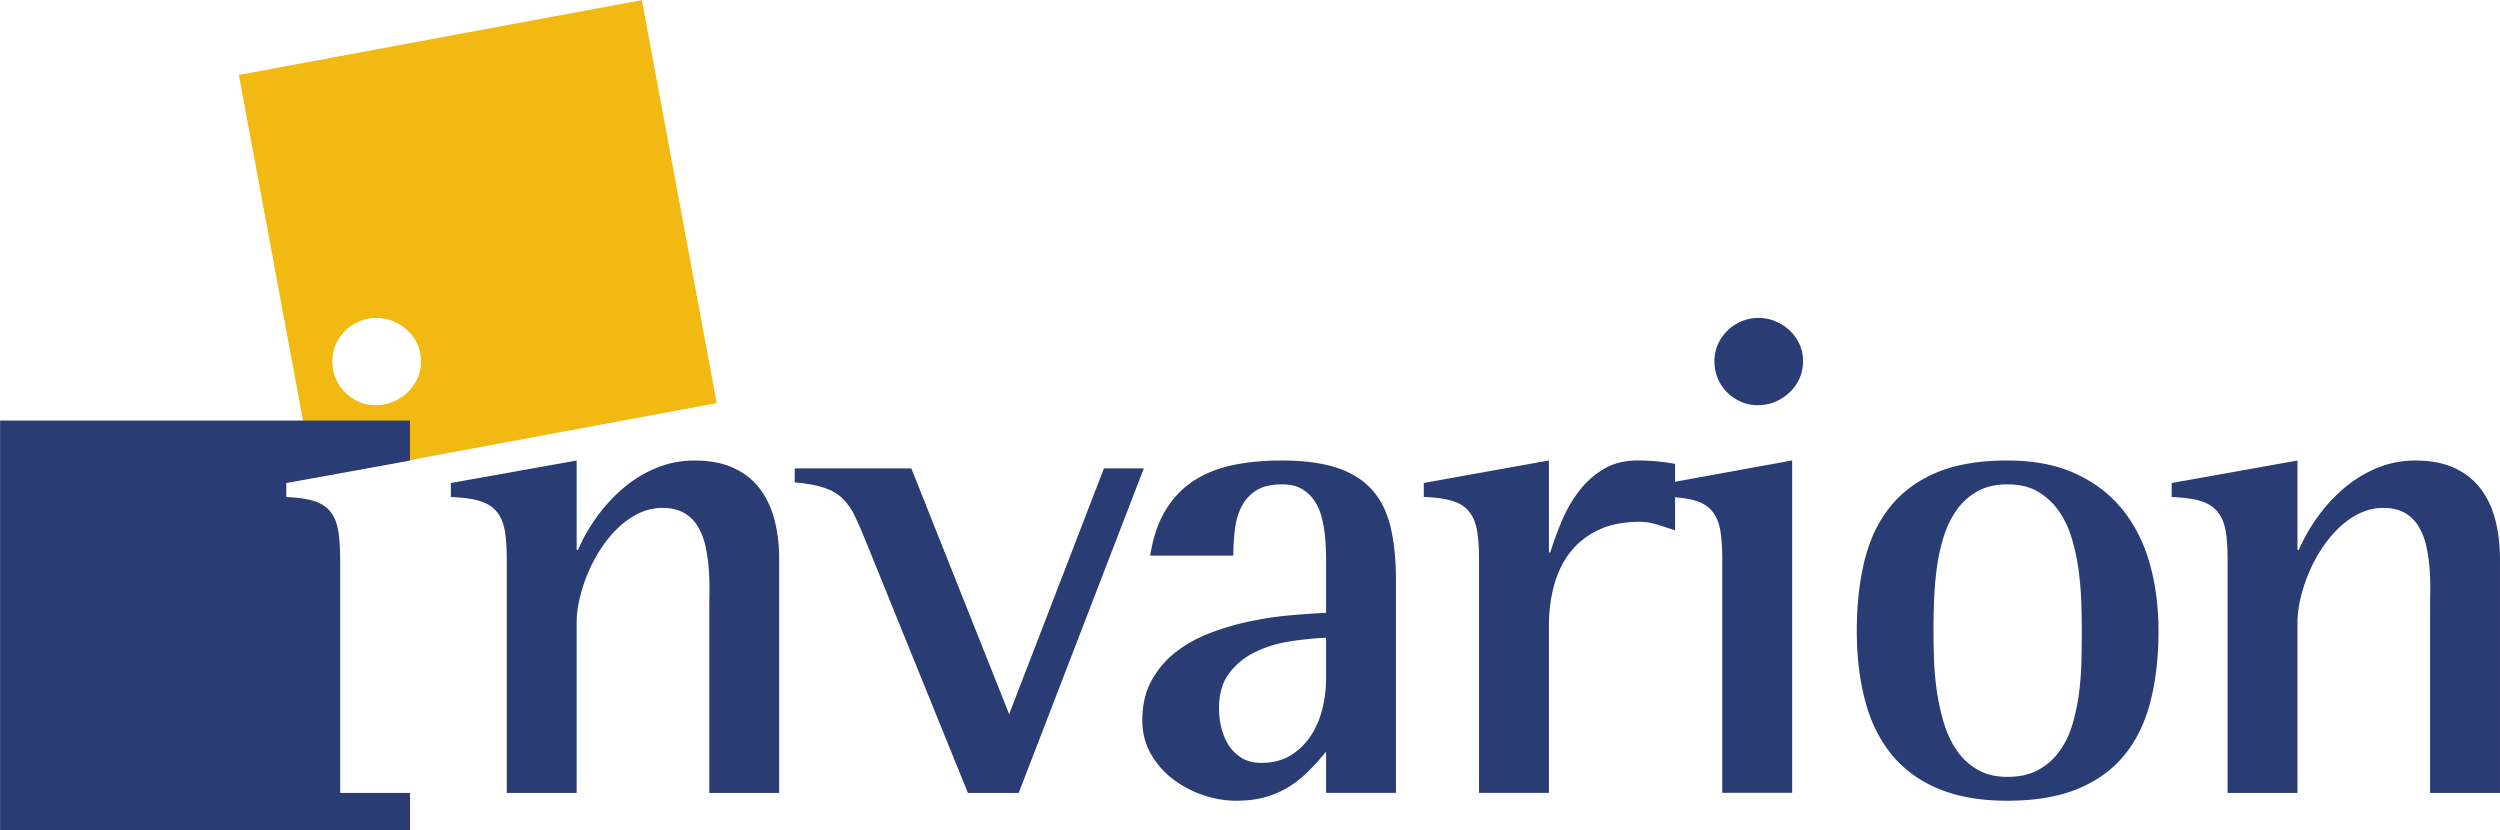 <svg xml:space="preserve" width="1050.033" height="348.82" xmlns="http://www.w3.org/2000/svg"><path d="M0 0c1.252 1.217 2.721 2.184 4.404 2.9a13.454 13.454 0 0 0 5.318 1.075c1.861 0 3.652-.36 5.371-1.075 1.719-.716 3.222-1.683 4.511-2.9a13.646 13.646 0 0 0 3.062-4.297c.752-1.648 1.128-3.437 1.128-5.371 0-1.934-.376-3.743-1.128-5.425a13.683 13.683 0 0 0-3.115-4.404 14.926 14.926 0 0 0-4.566-2.954c-1.718-.717-3.545-1.074-5.478-1.074-1.934 0-3.725.376-5.371 1.128A14.7 14.7 0 0 0-.215-19.39a13.05 13.05 0 0 0-2.9 4.405 14.009 14.009 0 0 0-1.021 5.317c0 1.934.376 3.723 1.128 5.371A14.087 14.087 0 0 0 0 0m-7.48-45.989 124.455 23.11-23.582 126.996-126.996-23.582 23.58-126.986z" style="fill:#f3b913;fill-opacity:1;fill-rule:nonzero;stroke:none" transform="matrix(1.333 0 0 -1.333 145.101 138.823)"/><path d="M0 0v73.691c0 3.438-.198 6.373-.591 8.809-.394 2.434-1.2 4.439-2.417 6.016-1.219 1.574-2.937 2.72-5.156 3.437-2.221.715-5.156 1.145-8.809 1.289v4.404l38.979 7.087v12.6h-129.167V-11.834H22.006V0z" style="fill:#2a3c74;fill-opacity:1;fill-rule:nonzero;stroke:none" transform="matrix(1.333 0 0 -1.333 142.881 333.041)"/><path d="M0 0v56.934c0 1.933.017 4.082.054 6.445a82.03 82.03 0 0 1-.215 7.197 50.836 50.836 0 0 1-1.021 7.09c-.502 2.291-1.289 4.351-2.363 6.177a12.056 12.056 0 0 1-4.351 4.35c-1.826 1.075-4.1 1.612-6.821 1.612-2.65 0-5.156-.575-7.519-1.719-2.364-1.147-4.549-2.686-6.553-4.619-2.006-1.934-3.814-4.136-5.425-6.607a46.896 46.896 0 0 1-4.082-7.734 50.417 50.417 0 0 1-2.578-8.003c-.609-2.65-.913-5.121-.913-7.412V0h-22.022v73.691c0 3.58-.214 6.588-.644 9.024-.43 2.433-1.289 4.421-2.578 5.962-1.289 1.539-3.08 2.648-5.371 3.33-2.293.68-5.301 1.091-9.024 1.235v4.404l39.639 7.09V76.592h.43c1.574 3.652 3.598 7.179 6.069 10.581 2.471 3.4 5.264 6.408 8.379 9.023a38.9 38.9 0 0 0 10.312 6.231c3.76 1.539 7.751 2.309 11.978 2.309 4.797 0 8.897-.789 12.3-2.363 3.401-1.576 6.158-3.76 8.272-6.553 2.111-2.793 3.652-6.088 4.619-9.882.967-3.797 1.449-7.879 1.449-12.247V0z" style="fill:#2a3c74;fill-opacity:1;fill-rule:nonzero;stroke:none" transform="matrix(1.333 0 0 -1.333 297.908 333.041)"/><path d="M0 0h-16.006l-31.689 78.096c-1.362 3.437-2.597 6.338-3.706 8.701-1.112 2.363-2.436 4.313-3.975 5.854-1.541 1.539-3.491 2.703-5.854 3.492-2.364.787-5.479 1.359-9.346 1.718v4.405h36.738l30.83-77.452 29.863 77.452h12.569z" style="fill:#2a3c74;fill-opacity:1;fill-rule:nonzero;stroke:none" transform="matrix(1.333 0 0 -1.333 427.87 333.041)"/><path d="M0 0c-3.592-.145-7.365-.521-11.316-1.128-3.952-.609-7.599-1.719-10.939-3.33s-6.088-3.832-8.243-6.66c-2.155-2.83-3.232-6.536-3.232-11.118 0-2.078.25-4.136.753-6.177.503-2.041 1.276-3.867 2.318-5.479 1.041-1.611 2.405-2.937 4.094-3.974 1.688-1.039 3.717-1.558 6.089-1.558 3.664 0 6.789.806 9.376 2.417a20.304 20.304 0 0 1 6.359 6.231c1.651 2.541 2.854 5.387 3.61 8.54.753 3.15 1.131 6.3 1.131 9.453zm0-48.877v12.998c-2.006-2.435-3.975-4.602-5.908-6.499a33.113 33.113 0 0 0-6.231-4.834c-2.22-1.326-4.637-2.345-7.251-3.061-2.615-.715-5.604-1.075-8.969-1.075-3.51 0-7.02.61-10.528 1.827-3.509 1.216-6.678 2.917-9.507 5.102a26.142 26.142 0 0 0-6.875 7.949c-1.755 3.116-2.631 6.607-2.631 10.474 0 4.726.929 8.825 2.793 12.3a28.706 28.706 0 0 0 7.412 8.916c3.078 2.47 6.623 4.493 10.634 6.069A81.12 81.12 0 0 0-24.6 5.049c4.297.93 8.576 1.593 12.837 1.987 4.26.393 8.181.661 11.763.806v16.972c0 2.149-.091 4.297-.269 6.446a41.936 41.936 0 0 1-1.02 6.338c-.502 2.076-1.273 3.902-2.31 5.478a12.105 12.105 0 0 1-4.028 3.814c-1.648.966-3.725 1.45-6.23 1.45-3.438 0-6.161-.645-8.164-1.934a12.949 12.949 0 0 1-4.62-5.102c-1.074-2.114-1.772-4.512-2.094-7.198a68.746 68.746 0 0 1-.484-8.217H-55.43c.93 5.8 2.578 10.616 4.942 14.448 2.363 3.83 5.317 6.892 8.862 9.184 3.545 2.292 7.644 3.921 12.3 4.888 4.654.967 9.738 1.45 15.254 1.45 6.945 0 12.729-.752 17.348-2.255 4.62-1.504 8.326-3.797 11.119-6.875 2.792-3.081 4.761-7.001 5.908-11.763 1.144-4.764 1.718-10.404 1.718-16.919v-66.924z" style="fill:#2a3c74;fill-opacity:1;fill-rule:nonzero;stroke:none" transform="matrix(1.333 0 0 -1.333 556.971 267.872)"/><path d="M0 0c-1.934.607-3.832.913-5.693.913-5.014 0-9.311-.843-12.891-2.524-3.582-1.684-6.536-3.993-8.862-6.929-2.328-2.938-4.047-6.41-5.157-10.42-1.111-4.012-1.665-8.344-1.665-12.998v-52.529h-22.021v73.691c0 3.58-.215 6.588-.645 9.024-.429 2.433-1.272 4.42-2.524 5.961-1.254 1.54-3.026 2.649-5.317 3.331-2.293.679-5.264 1.09-8.916 1.235v4.404l39.423 7.09V-8.755h.43a99.317 99.317 0 0 0 3.706 10.098c1.467 3.437 3.277 6.553 5.425 9.345a27.296 27.296 0 0 0 7.734 6.875c3.008 1.79 6.553 2.686 10.635 2.686 2.004 0 3.991-.091 5.962-.269a64.321 64.321 0 0 0 5.855-.805V-1.772A356.785 356.785 0 0 1 0 0" style="fill:#2a3c74;fill-opacity:1;fill-rule:nonzero;stroke:none" transform="matrix(1.333 0 0 -1.333 696.243 220.392)"/><path d="M0 0c0-1.934-.376-3.743-1.128-5.425a13.683 13.683 0 0 0-3.115-4.404 14.926 14.926 0 0 0-4.566-2.954c-1.718-.717-3.545-1.074-5.478-1.074-1.934 0-3.725.376-5.371 1.128a14.7 14.7 0 0 0-4.351 3.007 13.065 13.065 0 0 0-2.9 4.405A14.009 14.009 0 0 0-27.93 0c0 1.934.376 3.723 1.128 5.371a14.087 14.087 0 0 0 3.008 4.297c1.252 1.217 2.721 2.184 4.404 2.9a13.454 13.454 0 0 0 5.318 1.075c1.861 0 3.652-.36 5.371-1.075 1.719-.716 3.222-1.683 4.512-2.9a13.659 13.659 0 0 0 3.061-4.297C-.376 3.723 0 1.934 0 0m-25.459-135.996v73.691c0 3.438-.198 6.373-.591 8.809-.394 2.433-1.2 4.439-2.417 6.016-1.219 1.574-2.937 2.72-5.156 3.437-2.221.715-5.156 1.145-8.809 1.289v4.404l38.994 7.09v-104.736z" style="fill:#2a3c74;fill-opacity:1;fill-rule:nonzero;stroke:none" transform="matrix(1.333 0 0 -1.333 757.311 151.713)"/><path d="M0 0c0 2.721-.054 5.747-.161 9.077a99.881 99.881 0 0 1-.86 10.152 65.177 65.177 0 0 1-2.148 9.99c-.967 3.222-2.328 6.086-4.082 8.594a20.851 20.851 0 0 1-6.553 6.069c-2.615 1.539-5.819 2.309-9.614 2.309-3.797 0-7.019-.77-9.668-2.309a20.097 20.097 0 0 1-6.553-6.069c-1.718-2.508-3.061-5.372-4.028-8.594a61.087 61.087 0 0 1-2.095-9.99 110.689 110.689 0 0 1-.805-10.152c-.108-3.33-.162-6.356-.162-9.077 0-2.65.054-5.64.162-8.97.107-3.33.411-6.697.913-10.097a69.867 69.867 0 0 1 2.202-9.937c.967-3.223 2.309-6.088 4.028-8.594a20.23 20.23 0 0 1 6.499-6.069c2.613-1.541 5.782-2.31 9.507-2.31 3.867 0 7.144.752 9.829 2.256a20.126 20.126 0 0 1 6.66 5.962c1.754 2.471 3.097 5.299 4.029 8.487A63.823 63.823 0 0 1-.859-19.39c.429 3.401.679 6.785.752 10.152A448 448 0 0 1 0 0m24.17 0c0-8.164-.843-15.56-2.524-22.183-1.684-6.625-4.405-12.246-8.165-16.865-3.759-4.619-8.666-8.182-14.716-10.688-6.053-2.506-13.447-3.76-22.183-3.76-8.594 0-15.917 1.289-21.968 3.867-6.052 2.578-10.957 6.212-14.717 10.903-3.759 4.69-6.499 10.33-8.217 16.919C-70.039-15.219-70.898-7.949-70.898 0c0 8.234.822 15.665 2.47 22.29 1.647 6.623 4.351 12.263 8.111 16.919 3.759 4.654 8.647 8.234 14.663 10.742 6.015 2.506 13.427 3.76 22.236 3.76 8.234 0 15.343-1.361 21.323-4.082 5.979-2.723 10.92-6.483 14.824-11.279 3.903-4.799 6.785-10.474 8.648-17.027C23.238 14.771 24.17 7.662 24.17 0" style="fill:#2a3c74;fill-opacity:1;fill-rule:nonzero;stroke:none" transform="matrix(1.333 0 0 -1.333 874.383 265.008)"/><path d="M0 0v56.934c0 1.933.017 4.082.054 6.445a82.03 82.03 0 0 1-.215 7.197 50.836 50.836 0 0 1-1.021 7.09c-.502 2.291-1.289 4.351-2.363 6.177a12.056 12.056 0 0 1-4.351 4.35c-1.826 1.075-4.1 1.612-6.821 1.612-2.65 0-5.156-.575-7.519-1.719-2.364-1.147-4.549-2.686-6.553-4.619-2.006-1.934-3.814-4.136-5.425-6.607a46.896 46.896 0 0 1-4.082-7.734 50.417 50.417 0 0 1-2.578-8.003c-.609-2.65-.913-5.121-.913-7.412V0h-22.022v73.691c0 3.58-.214 6.588-.644 9.024-.43 2.433-1.289 4.421-2.578 5.962-1.289 1.539-3.08 2.648-5.371 3.33-2.293.68-5.301 1.091-9.024 1.235v4.404l39.639 7.09V76.592h.43c1.574 3.652 3.598 7.179 6.069 10.581 2.471 3.4 5.264 6.408 8.379 9.023a38.9 38.9 0 0 0 10.312 6.231c3.76 1.539 7.751 2.309 11.978 2.309 4.797 0 8.897-.789 12.3-2.363 3.4-1.576 6.158-3.76 8.271-6.553 2.111-2.793 3.652-6.088 4.619-9.882.967-3.797 1.45-7.879 1.45-12.247V0z" style="fill:#2a3c74;fill-opacity:1;fill-rule:nonzero;stroke:none" transform="matrix(1.333 0 0 -1.333 1020.672 333.041)"/></svg>